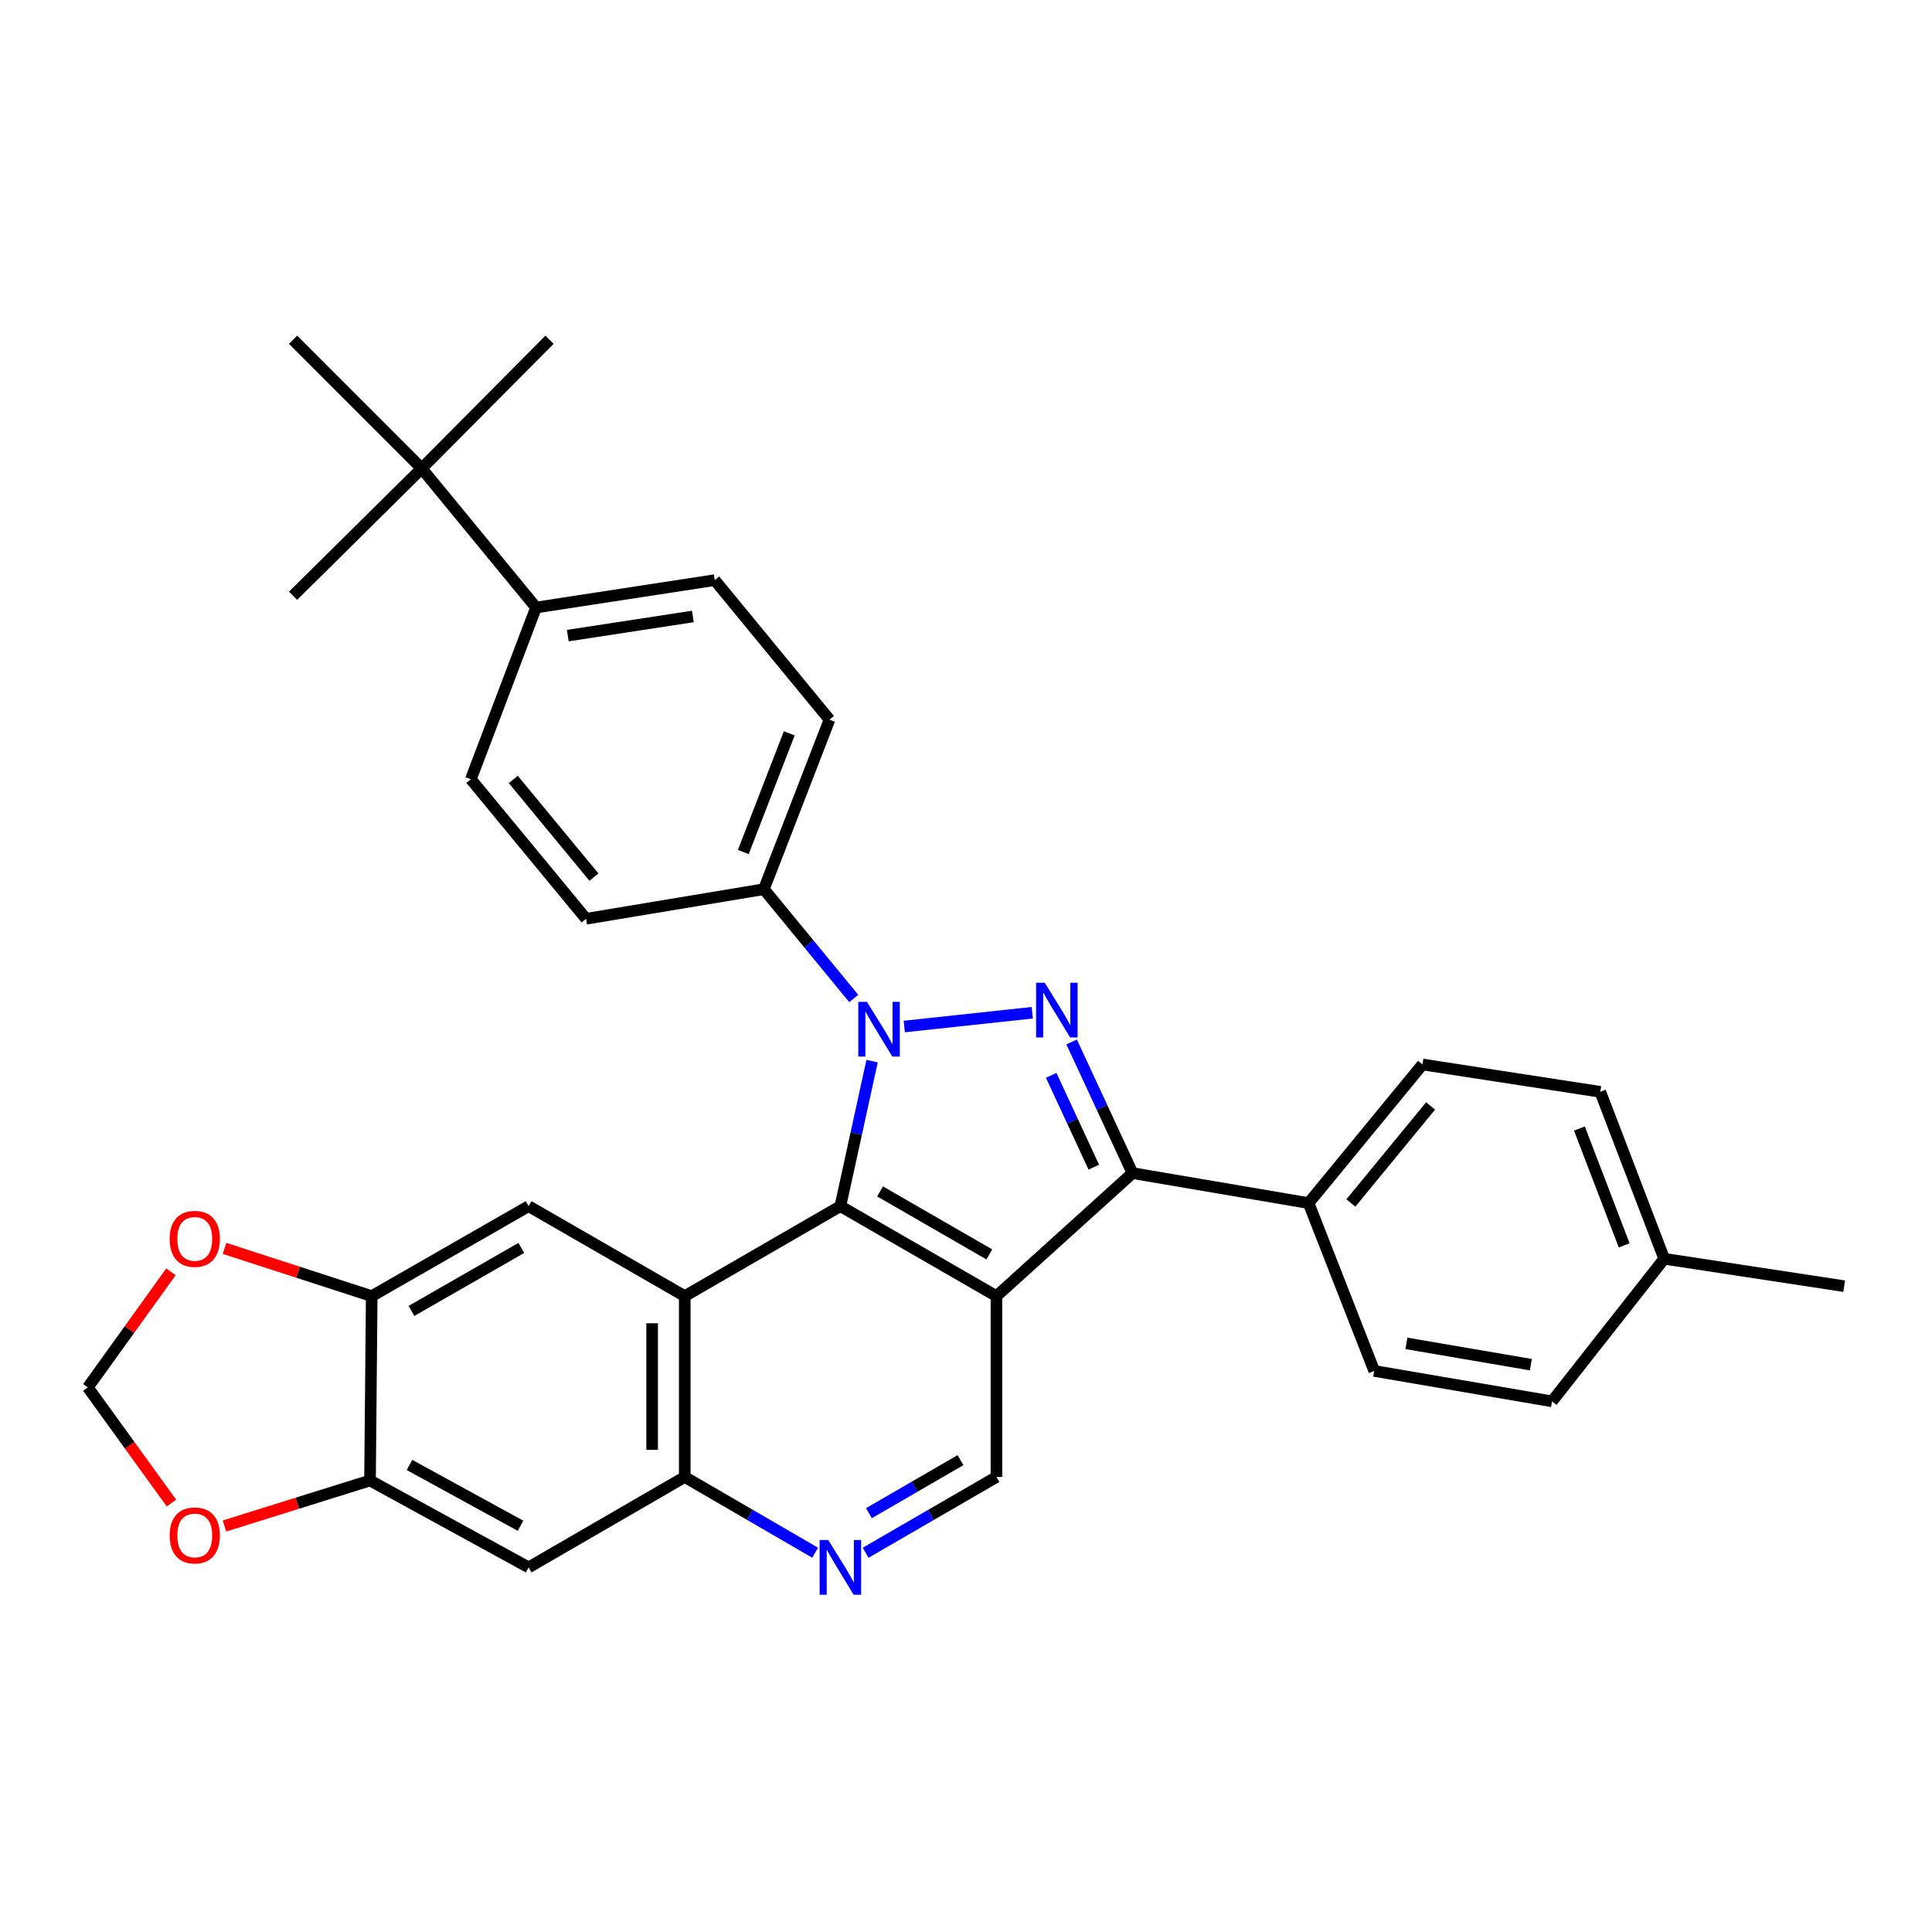 <?xml version='1.0' encoding='iso-8859-1'?>
<svg version='1.1' baseProfile='full'
              xmlns='http://www.w3.org/2000/svg'
                      xmlns:rdkit='http://www.rdkit.org/xml'
                      xmlns:xlink='http://www.w3.org/1999/xlink'
                  xml:space='preserve'
width='1000px' height='1000px' viewBox='0 0 1000 1000'>
<!-- END OF HEADER -->
<rect style='opacity:1.0;fill:#FFFFFF;stroke:none' width='1000' height='1000' x='0' y='0'> </rect>
<path class='bond-0' d='M 451.39,549.229 L 443.183,586.767' style='fill:none;fill-rule:evenodd;stroke:#0000FF;stroke-width:6px;stroke-linecap:butt;stroke-linejoin:miter;stroke-opacity:1' />
<path class='bond-0' d='M 443.183,586.767 L 434.977,624.304' style='fill:none;fill-rule:evenodd;stroke:#000000;stroke-width:6px;stroke-linecap:butt;stroke-linejoin:miter;stroke-opacity:1' />
<path class='bond-2' d='M 468.052,531.322 L 534.301,524.196' style='fill:none;fill-rule:evenodd;stroke:#0000FF;stroke-width:6px;stroke-linecap:butt;stroke-linejoin:miter;stroke-opacity:1' />
<path class='bond-12' d='M 441.912,516.817 L 418.648,488.534' style='fill:none;fill-rule:evenodd;stroke:#0000FF;stroke-width:6px;stroke-linecap:butt;stroke-linejoin:miter;stroke-opacity:1' />
<path class='bond-12' d='M 418.648,488.534 L 395.383,460.25' style='fill:none;fill-rule:evenodd;stroke:#000000;stroke-width:6px;stroke-linecap:butt;stroke-linejoin:miter;stroke-opacity:1' />
<path class='bond-1' d='M 434.977,624.304 L 515.757,670.881' style='fill:none;fill-rule:evenodd;stroke:#000000;stroke-width:6px;stroke-linecap:butt;stroke-linejoin:miter;stroke-opacity:1' />
<path class='bond-1' d='M 455.521,616.674 L 512.067,649.278' style='fill:none;fill-rule:evenodd;stroke:#000000;stroke-width:6px;stroke-linecap:butt;stroke-linejoin:miter;stroke-opacity:1' />
<path class='bond-4' d='M 434.977,624.304 L 354.421,670.881' style='fill:none;fill-rule:evenodd;stroke:#000000;stroke-width:6px;stroke-linecap:butt;stroke-linejoin:miter;stroke-opacity:1' />
<path class='bond-8' d='M 515.757,670.881 L 515.757,764.484' style='fill:none;fill-rule:evenodd;stroke:#000000;stroke-width:6px;stroke-linecap:butt;stroke-linejoin:miter;stroke-opacity:1' />
<path class='bond-32' d='M 515.757,670.881 L 586.179,607.198' style='fill:none;fill-rule:evenodd;stroke:#000000;stroke-width:6px;stroke-linecap:butt;stroke-linejoin:miter;stroke-opacity:1' />
<path class='bond-3' d='M 554.677,539.313 L 570.428,573.255' style='fill:none;fill-rule:evenodd;stroke:#0000FF;stroke-width:6px;stroke-linecap:butt;stroke-linejoin:miter;stroke-opacity:1' />
<path class='bond-3' d='M 570.428,573.255 L 586.179,607.198' style='fill:none;fill-rule:evenodd;stroke:#000000;stroke-width:6px;stroke-linecap:butt;stroke-linejoin:miter;stroke-opacity:1' />
<path class='bond-3' d='M 544.098,556.598 L 555.123,580.357' style='fill:none;fill-rule:evenodd;stroke:#0000FF;stroke-width:6px;stroke-linecap:butt;stroke-linejoin:miter;stroke-opacity:1' />
<path class='bond-3' d='M 555.123,580.357 L 566.149,604.117' style='fill:none;fill-rule:evenodd;stroke:#000000;stroke-width:6px;stroke-linecap:butt;stroke-linejoin:miter;stroke-opacity:1' />
<path class='bond-13' d='M 586.179,607.198 L 677.317,622.72' style='fill:none;fill-rule:evenodd;stroke:#000000;stroke-width:6px;stroke-linecap:butt;stroke-linejoin:miter;stroke-opacity:1' />
<path class='bond-5' d='M 354.421,670.881 L 354.421,764.484' style='fill:none;fill-rule:evenodd;stroke:#000000;stroke-width:6px;stroke-linecap:butt;stroke-linejoin:miter;stroke-opacity:1' />
<path class='bond-5' d='M 337.549,684.921 L 337.549,750.443' style='fill:none;fill-rule:evenodd;stroke:#000000;stroke-width:6px;stroke-linecap:butt;stroke-linejoin:miter;stroke-opacity:1' />
<path class='bond-6' d='M 354.421,670.881 L 273.622,624.304' style='fill:none;fill-rule:evenodd;stroke:#000000;stroke-width:6px;stroke-linecap:butt;stroke-linejoin:miter;stroke-opacity:1' />
<path class='bond-7' d='M 354.421,764.484 L 388.164,784.084' style='fill:none;fill-rule:evenodd;stroke:#000000;stroke-width:6px;stroke-linecap:butt;stroke-linejoin:miter;stroke-opacity:1' />
<path class='bond-7' d='M 388.164,784.084 L 421.908,803.684' style='fill:none;fill-rule:evenodd;stroke:#0000FF;stroke-width:6px;stroke-linecap:butt;stroke-linejoin:miter;stroke-opacity:1' />
<path class='bond-9' d='M 354.421,764.484 L 273.622,811.276' style='fill:none;fill-rule:evenodd;stroke:#000000;stroke-width:6px;stroke-linecap:butt;stroke-linejoin:miter;stroke-opacity:1' />
<path class='bond-10' d='M 273.622,624.304 L 192.402,670.881' style='fill:none;fill-rule:evenodd;stroke:#000000;stroke-width:6px;stroke-linecap:butt;stroke-linejoin:miter;stroke-opacity:1' />
<path class='bond-10' d='M 269.833,645.927 L 212.978,678.531' style='fill:none;fill-rule:evenodd;stroke:#000000;stroke-width:6px;stroke-linecap:butt;stroke-linejoin:miter;stroke-opacity:1' />
<path class='bond-34' d='M 448.05,803.703 L 481.904,784.093' style='fill:none;fill-rule:evenodd;stroke:#0000FF;stroke-width:6px;stroke-linecap:butt;stroke-linejoin:miter;stroke-opacity:1' />
<path class='bond-34' d='M 481.904,784.093 L 515.757,764.484' style='fill:none;fill-rule:evenodd;stroke:#000000;stroke-width:6px;stroke-linecap:butt;stroke-linejoin:miter;stroke-opacity:1' />
<path class='bond-34' d='M 449.749,783.22 L 473.447,769.494' style='fill:none;fill-rule:evenodd;stroke:#0000FF;stroke-width:6px;stroke-linecap:butt;stroke-linejoin:miter;stroke-opacity:1' />
<path class='bond-34' d='M 473.447,769.494 L 497.144,755.767' style='fill:none;fill-rule:evenodd;stroke:#000000;stroke-width:6px;stroke-linecap:butt;stroke-linejoin:miter;stroke-opacity:1' />
<path class='bond-35' d='M 273.622,811.276 L 191.521,766.302' style='fill:none;fill-rule:evenodd;stroke:#000000;stroke-width:6px;stroke-linecap:butt;stroke-linejoin:miter;stroke-opacity:1' />
<path class='bond-35' d='M 269.413,789.732 L 211.942,758.251' style='fill:none;fill-rule:evenodd;stroke:#000000;stroke-width:6px;stroke-linecap:butt;stroke-linejoin:miter;stroke-opacity:1' />
<path class='bond-11' d='M 192.402,670.881 L 191.521,766.302' style='fill:none;fill-rule:evenodd;stroke:#000000;stroke-width:6px;stroke-linecap:butt;stroke-linejoin:miter;stroke-opacity:1' />
<path class='bond-14' d='M 192.402,670.881 L 154.311,658.519' style='fill:none;fill-rule:evenodd;stroke:#000000;stroke-width:6px;stroke-linecap:butt;stroke-linejoin:miter;stroke-opacity:1' />
<path class='bond-14' d='M 154.311,658.519 L 116.221,646.158' style='fill:none;fill-rule:evenodd;stroke:#FF0000;stroke-width:6px;stroke-linecap:butt;stroke-linejoin:miter;stroke-opacity:1' />
<path class='bond-15' d='M 191.521,766.302 L 153.855,778.076' style='fill:none;fill-rule:evenodd;stroke:#000000;stroke-width:6px;stroke-linecap:butt;stroke-linejoin:miter;stroke-opacity:1' />
<path class='bond-15' d='M 153.855,778.076 L 116.19,789.85' style='fill:none;fill-rule:evenodd;stroke:#FF0000;stroke-width:6px;stroke-linecap:butt;stroke-linejoin:miter;stroke-opacity:1' />
<path class='bond-19' d='M 395.383,460.25 L 303.336,475.567' style='fill:none;fill-rule:evenodd;stroke:#000000;stroke-width:6px;stroke-linecap:butt;stroke-linejoin:miter;stroke-opacity:1' />
<path class='bond-20' d='M 395.383,460.25 L 429.343,372.496' style='fill:none;fill-rule:evenodd;stroke:#000000;stroke-width:6px;stroke-linecap:butt;stroke-linejoin:miter;stroke-opacity:1' />
<path class='bond-20' d='M 384.742,440.998 L 408.514,379.57' style='fill:none;fill-rule:evenodd;stroke:#000000;stroke-width:6px;stroke-linecap:butt;stroke-linejoin:miter;stroke-opacity:1' />
<path class='bond-23' d='M 677.317,622.72 L 736.276,550.966' style='fill:none;fill-rule:evenodd;stroke:#000000;stroke-width:6px;stroke-linecap:butt;stroke-linejoin:miter;stroke-opacity:1' />
<path class='bond-23' d='M 699.197,622.668 L 740.468,572.441' style='fill:none;fill-rule:evenodd;stroke:#000000;stroke-width:6px;stroke-linecap:butt;stroke-linejoin:miter;stroke-opacity:1' />
<path class='bond-24' d='M 677.317,622.72 L 711.305,709.602' style='fill:none;fill-rule:evenodd;stroke:#000000;stroke-width:6px;stroke-linecap:butt;stroke-linejoin:miter;stroke-opacity:1' />
<path class='bond-18' d='M 88.493,658.288 L 66.974,688.205' style='fill:none;fill-rule:evenodd;stroke:#FF0000;stroke-width:6px;stroke-linecap:butt;stroke-linejoin:miter;stroke-opacity:1' />
<path class='bond-18' d='M 66.974,688.205 L 45.455,718.123' style='fill:none;fill-rule:evenodd;stroke:#000000;stroke-width:6px;stroke-linecap:butt;stroke-linejoin:miter;stroke-opacity:1' />
<path class='bond-37' d='M 88.748,777.975 L 67.101,748.049' style='fill:none;fill-rule:evenodd;stroke:#FF0000;stroke-width:6px;stroke-linecap:butt;stroke-linejoin:miter;stroke-opacity:1' />
<path class='bond-37' d='M 67.101,748.049 L 45.455,718.123' style='fill:none;fill-rule:evenodd;stroke:#000000;stroke-width:6px;stroke-linecap:butt;stroke-linejoin:miter;stroke-opacity:1' />
<path class='bond-16' d='M 218.272,242.459 L 277.456,314.447' style='fill:none;fill-rule:evenodd;stroke:#000000;stroke-width:6px;stroke-linecap:butt;stroke-linejoin:miter;stroke-opacity:1' />
<path class='bond-28' d='M 218.272,242.459 L 151.693,308.364' style='fill:none;fill-rule:evenodd;stroke:#000000;stroke-width:6px;stroke-linecap:butt;stroke-linejoin:miter;stroke-opacity:1' />
<path class='bond-29' d='M 218.272,242.459 L 284.43,175.851' style='fill:none;fill-rule:evenodd;stroke:#000000;stroke-width:6px;stroke-linecap:butt;stroke-linejoin:miter;stroke-opacity:1' />
<path class='bond-30' d='M 218.272,242.459 L 151.693,175.851' style='fill:none;fill-rule:evenodd;stroke:#000000;stroke-width:6px;stroke-linecap:butt;stroke-linejoin:miter;stroke-opacity:1' />
<path class='bond-17' d='M 277.456,314.447 L 369.944,300.274' style='fill:none;fill-rule:evenodd;stroke:#000000;stroke-width:6px;stroke-linecap:butt;stroke-linejoin:miter;stroke-opacity:1' />
<path class='bond-17' d='M 293.885,328.998 L 358.626,319.078' style='fill:none;fill-rule:evenodd;stroke:#000000;stroke-width:6px;stroke-linecap:butt;stroke-linejoin:miter;stroke-opacity:1' />
<path class='bond-33' d='M 277.456,314.447 L 243.712,403.335' style='fill:none;fill-rule:evenodd;stroke:#000000;stroke-width:6px;stroke-linecap:butt;stroke-linejoin:miter;stroke-opacity:1' />
<path class='bond-22' d='M 303.336,475.567 L 243.712,403.335' style='fill:none;fill-rule:evenodd;stroke:#000000;stroke-width:6px;stroke-linecap:butt;stroke-linejoin:miter;stroke-opacity:1' />
<path class='bond-22' d='M 307.404,453.991 L 265.667,403.429' style='fill:none;fill-rule:evenodd;stroke:#000000;stroke-width:6px;stroke-linecap:butt;stroke-linejoin:miter;stroke-opacity:1' />
<path class='bond-21' d='M 429.343,372.496 L 369.944,300.274' style='fill:none;fill-rule:evenodd;stroke:#000000;stroke-width:6px;stroke-linecap:butt;stroke-linejoin:miter;stroke-opacity:1' />
<path class='bond-26' d='M 736.276,550.966 L 828.304,565.13' style='fill:none;fill-rule:evenodd;stroke:#000000;stroke-width:6px;stroke-linecap:butt;stroke-linejoin:miter;stroke-opacity:1' />
<path class='bond-25' d='M 711.305,709.602 L 803.324,725.34' style='fill:none;fill-rule:evenodd;stroke:#000000;stroke-width:6px;stroke-linecap:butt;stroke-linejoin:miter;stroke-opacity:1' />
<path class='bond-25' d='M 727.952,695.332 L 792.366,706.349' style='fill:none;fill-rule:evenodd;stroke:#000000;stroke-width:6px;stroke-linecap:butt;stroke-linejoin:miter;stroke-opacity:1' />
<path class='bond-27' d='M 803.324,725.34 L 861.392,651.534' style='fill:none;fill-rule:evenodd;stroke:#000000;stroke-width:6px;stroke-linecap:butt;stroke-linejoin:miter;stroke-opacity:1' />
<path class='bond-36' d='M 828.304,565.13 L 861.392,651.534' style='fill:none;fill-rule:evenodd;stroke:#000000;stroke-width:6px;stroke-linecap:butt;stroke-linejoin:miter;stroke-opacity:1' />
<path class='bond-36' d='M 817.511,584.124 L 840.673,644.607' style='fill:none;fill-rule:evenodd;stroke:#000000;stroke-width:6px;stroke-linecap:butt;stroke-linejoin:miter;stroke-opacity:1' />
<path class='bond-31' d='M 861.392,651.534 L 954.545,665.725' style='fill:none;fill-rule:evenodd;stroke:#000000;stroke-width:6px;stroke-linecap:butt;stroke-linejoin:miter;stroke-opacity:1' />
<path  class='atom-0' d='M 448.738 518.566
L 458.018 533.566
Q 458.938 535.046, 460.418 537.726
Q 461.898 540.406, 461.978 540.566
L 461.978 518.566
L 465.738 518.566
L 465.738 546.886
L 461.858 546.886
L 451.898 530.486
Q 450.738 528.566, 449.498 526.366
Q 448.298 524.166, 447.938 523.486
L 447.938 546.886
L 444.258 546.886
L 444.258 518.566
L 448.738 518.566
' fill='#0000FF'/>
<path  class='atom-3' d='M 540.766 508.667
L 550.046 523.667
Q 550.966 525.147, 552.446 527.827
Q 553.926 530.507, 554.006 530.667
L 554.006 508.667
L 557.766 508.667
L 557.766 536.987
L 553.886 536.987
L 543.926 520.587
Q 542.766 518.667, 541.526 516.467
Q 540.326 514.267, 539.966 513.587
L 539.966 536.987
L 536.286 536.987
L 536.286 508.667
L 540.766 508.667
' fill='#0000FF'/>
<path  class='atom-8' d='M 428.717 797.116
L 437.997 812.116
Q 438.917 813.596, 440.397 816.276
Q 441.877 818.956, 441.957 819.116
L 441.957 797.116
L 445.717 797.116
L 445.717 825.436
L 441.837 825.436
L 431.877 809.036
Q 430.717 807.116, 429.477 804.916
Q 428.277 802.716, 427.917 802.036
L 427.917 825.436
L 424.237 825.436
L 424.237 797.116
L 428.717 797.116
' fill='#0000FF'/>
<path  class='atom-15' d='M 87.814 641.238
Q 87.814 634.438, 91.174 630.638
Q 94.534 626.838, 100.814 626.838
Q 107.094 626.838, 110.454 630.638
Q 113.814 634.438, 113.814 641.238
Q 113.814 648.118, 110.414 652.038
Q 107.014 655.918, 100.814 655.918
Q 94.574 655.918, 91.174 652.038
Q 87.814 648.158, 87.814 641.238
M 100.814 652.718
Q 105.134 652.718, 107.454 649.838
Q 109.814 646.918, 109.814 641.238
Q 109.814 635.678, 107.454 632.878
Q 105.134 630.038, 100.814 630.038
Q 96.494 630.038, 94.134 632.838
Q 91.814 635.638, 91.814 641.238
Q 91.814 646.958, 94.134 649.838
Q 96.494 652.718, 100.814 652.718
' fill='#FF0000'/>
<path  class='atom-16' d='M 87.814 794.737
Q 87.814 787.937, 91.174 784.137
Q 94.534 780.337, 100.814 780.337
Q 107.094 780.337, 110.454 784.137
Q 113.814 787.937, 113.814 794.737
Q 113.814 801.617, 110.414 805.537
Q 107.014 809.417, 100.814 809.417
Q 94.574 809.417, 91.174 805.537
Q 87.814 801.657, 87.814 794.737
M 100.814 806.217
Q 105.134 806.217, 107.454 803.337
Q 109.814 800.417, 109.814 794.737
Q 109.814 789.177, 107.454 786.377
Q 105.134 783.537, 100.814 783.537
Q 96.494 783.537, 94.134 786.337
Q 91.814 789.137, 91.814 794.737
Q 91.814 800.457, 94.134 803.337
Q 96.494 806.217, 100.814 806.217
' fill='#FF0000'/>
</svg>
